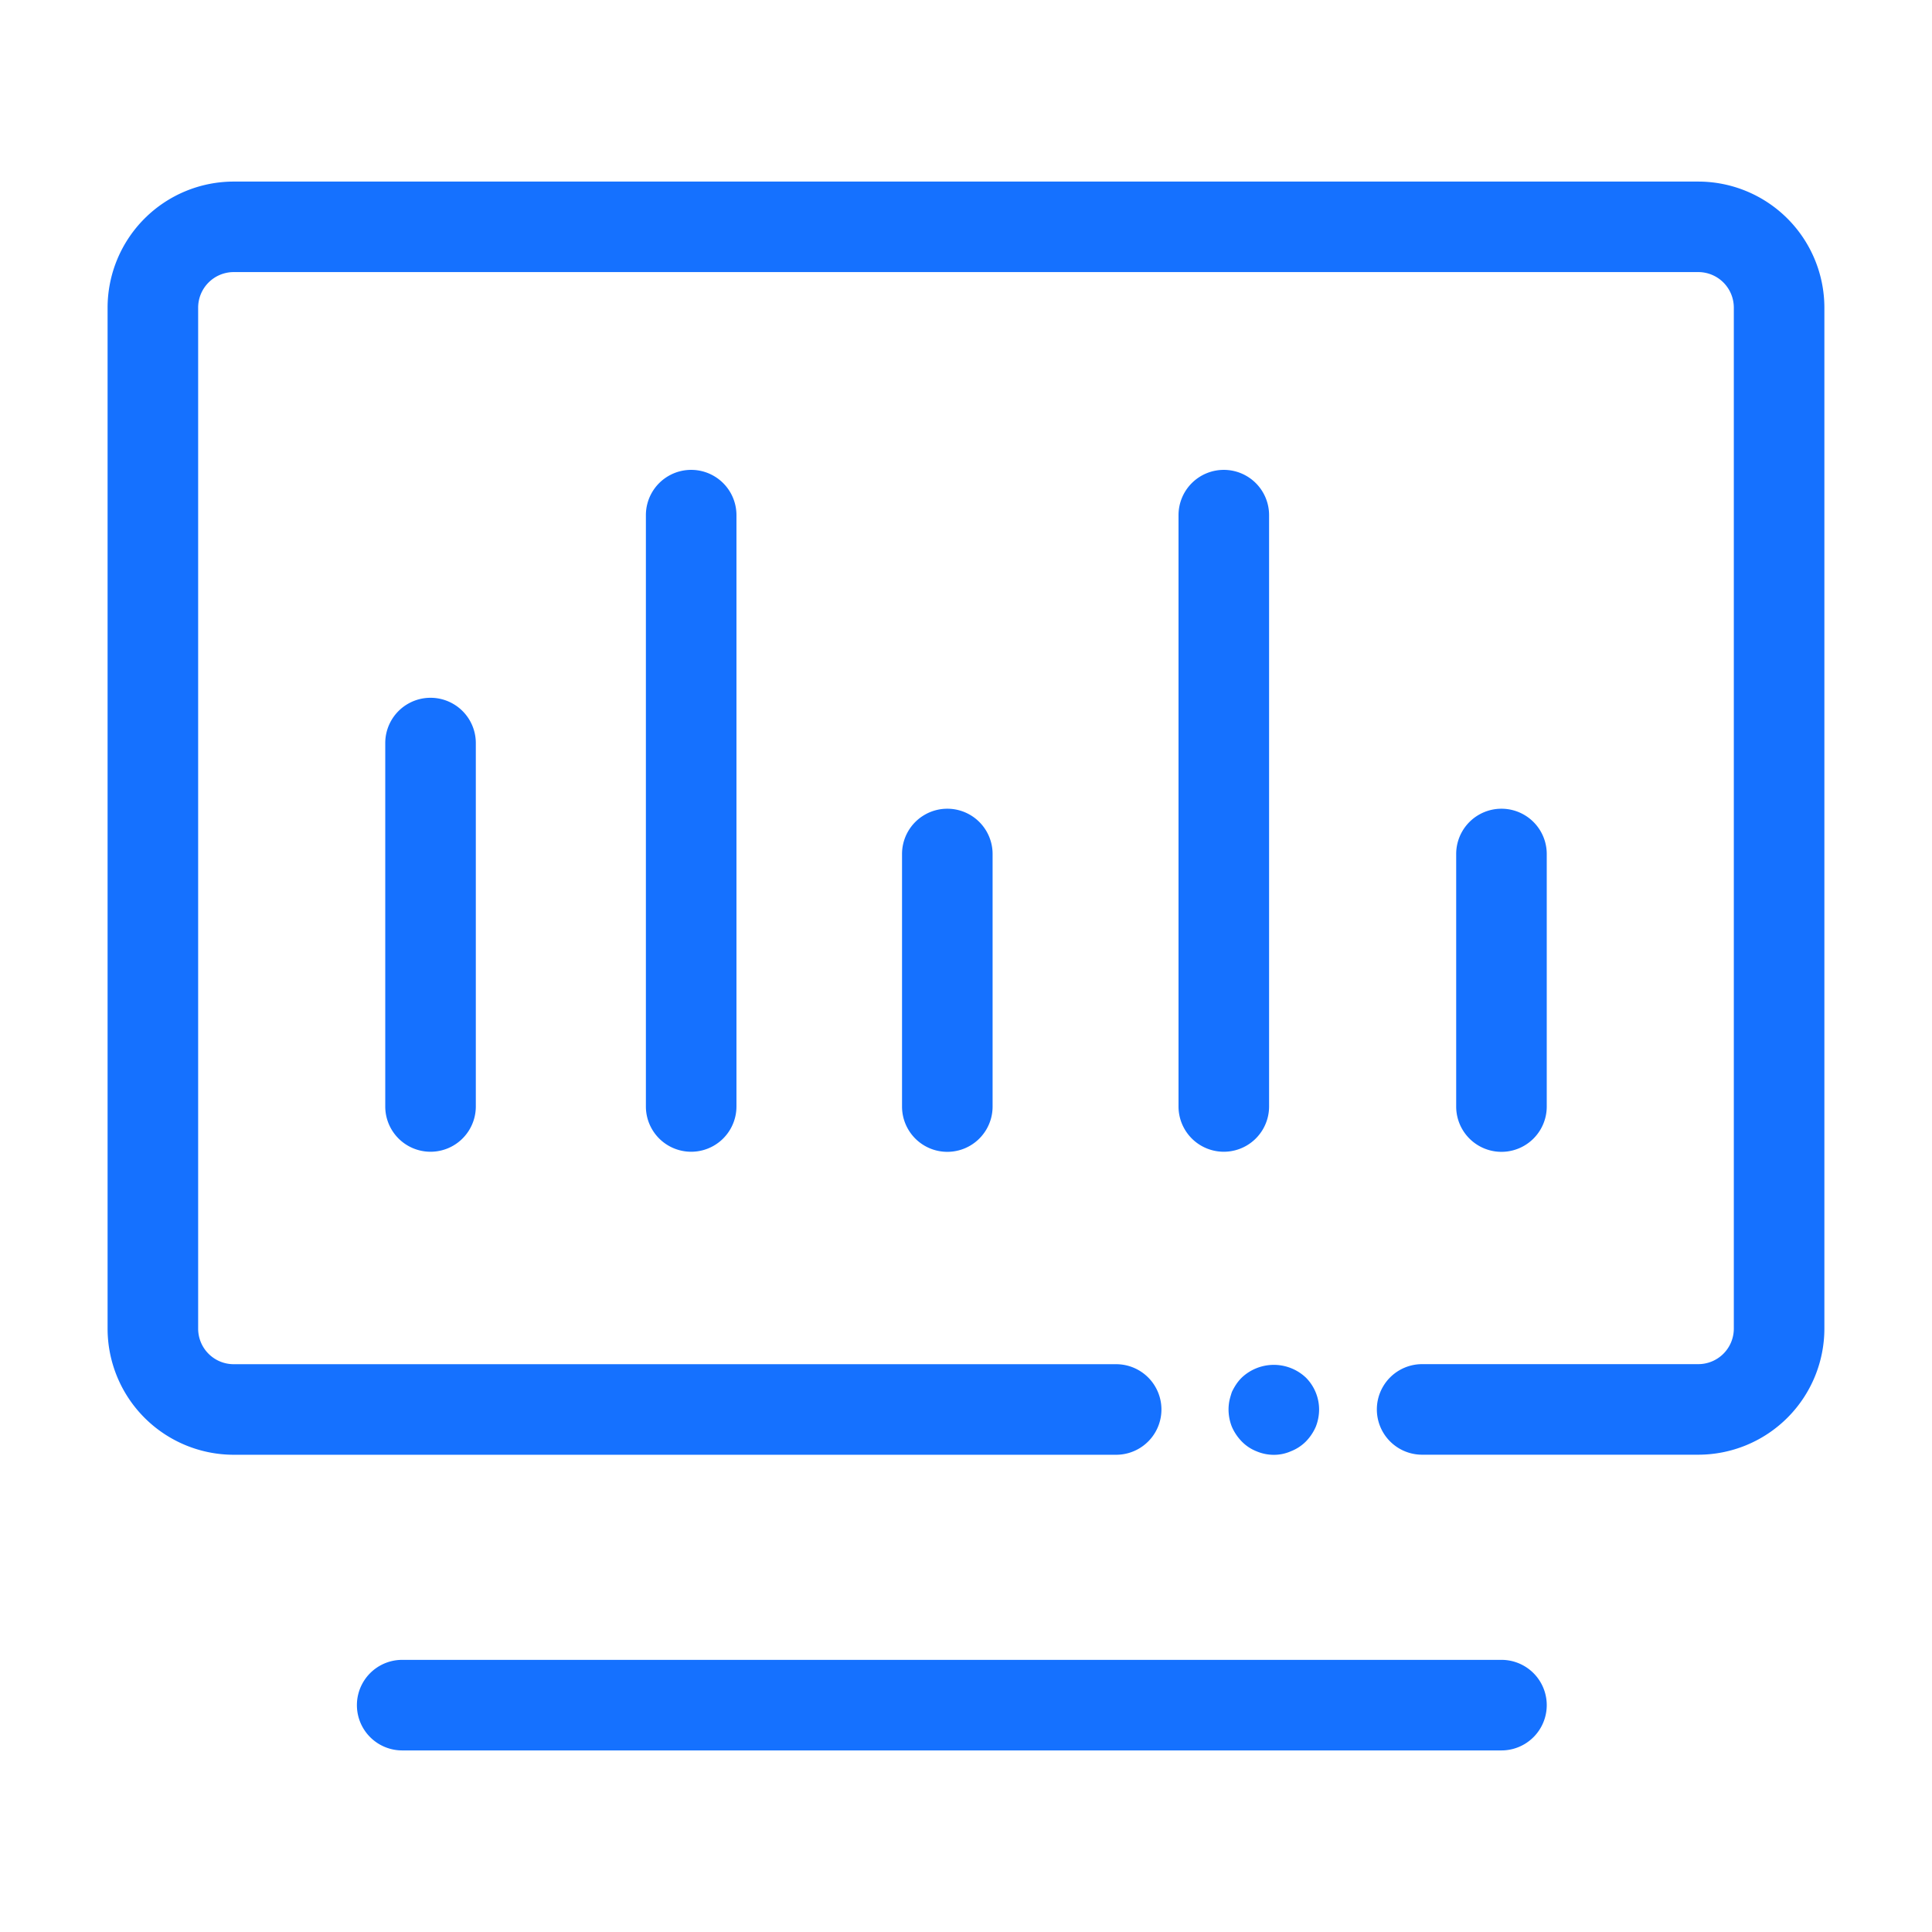 <?xml version="1.0" standalone="no"?><!DOCTYPE svg PUBLIC "-//W3C//DTD SVG 1.1//EN" "http://www.w3.org/Graphics/SVG/1.1/DTD/svg11.dtd"><svg t="1678169338075" class="icon" viewBox="0 0 1024 1024" version="1.1" xmlns="http://www.w3.org/2000/svg" p-id="8630" xmlns:xlink="http://www.w3.org/1999/xlink" width="48" height="48"><path d="M900.144 96.24H123.84a66.896 66.896 0 0 0-66.816 66.832v541.152a66.896 66.896 0 0 0 66.816 66.832h467.744a24 24 0 0 0 0-48H123.84a18.848 18.848 0 0 1-18.816-18.832V163.04A18.864 18.864 0 0 1 123.84 144.208h776.304a18.848 18.848 0 0 1 18.816 18.832v541.152a18.832 18.832 0 0 1-18.816 18.832H753.76a24 24 0 0 0 0 48h146.384a66.896 66.896 0 0 0 66.816-66.832V163.04a66.896 66.896 0 0 0-66.816-66.8z" fill="#1571ff" p-id="8631"></path><path d="M795.808 879.76H213.168a24 24 0 0 0 0 48h582.64a24 24 0 0 0 0-48z" fill="#1571ff" p-id="8632"></path><path d="M204.192 393.84v192.608a24 24 0 0 0 48 0V393.84a24 24 0 0 0-48 0z" fill="#1571ff" p-id="8633"></path><path d="M478.096 452.64v133.856a24 24 0 0 0 48 0V452.64a24 24 0 0 0-48 0z" fill="#1571ff" p-id="8634"></path><path d="M819.808 586.448V452.64a24 24 0 0 0-48 0v133.856a24 24 0 0 0 48 0z" fill="#1571ff" p-id="8635"></path><path d="M342.336 273.04v313.408a24 24 0 0 0 48 0V273.04a24 24 0 0 0-48 0z" fill="#1571ff" p-id="8636"></path><path d="M648.64 249.04a24 24 0 0 0-24 24v313.408a24 24 0 0 0 48 0V273.04a24 24 0 0 0-24-24z" fill="#1571ff" p-id="8637"></path><path d="M655.152 733.808a32.24 32.24 0 0 0-2.24 4c-0.48 1.44-0.96 3.04-1.28 4.48a24.416 24.416 0 0 0-0.48 4.8 25.008 25.008 0 0 0 1.76 9.12 26.048 26.048 0 0 0 5.28 7.84 22.288 22.288 0 0 0 7.68 5.12 23.504 23.504 0 0 0 9.28 1.92 22.192 22.192 0 0 0 9.12-1.92 22.912 22.912 0 0 0 7.84-5.12 26.048 26.048 0 0 0 5.28-7.84 25.008 25.008 0 0 0 1.76-9.12 24 24 0 0 0-7.04-16.96 24.752 24.752 0 0 0-33.92 0 23.264 23.264 0 0 0-3.04 3.68z" fill="#1571ff" p-id="8638"></path></svg>